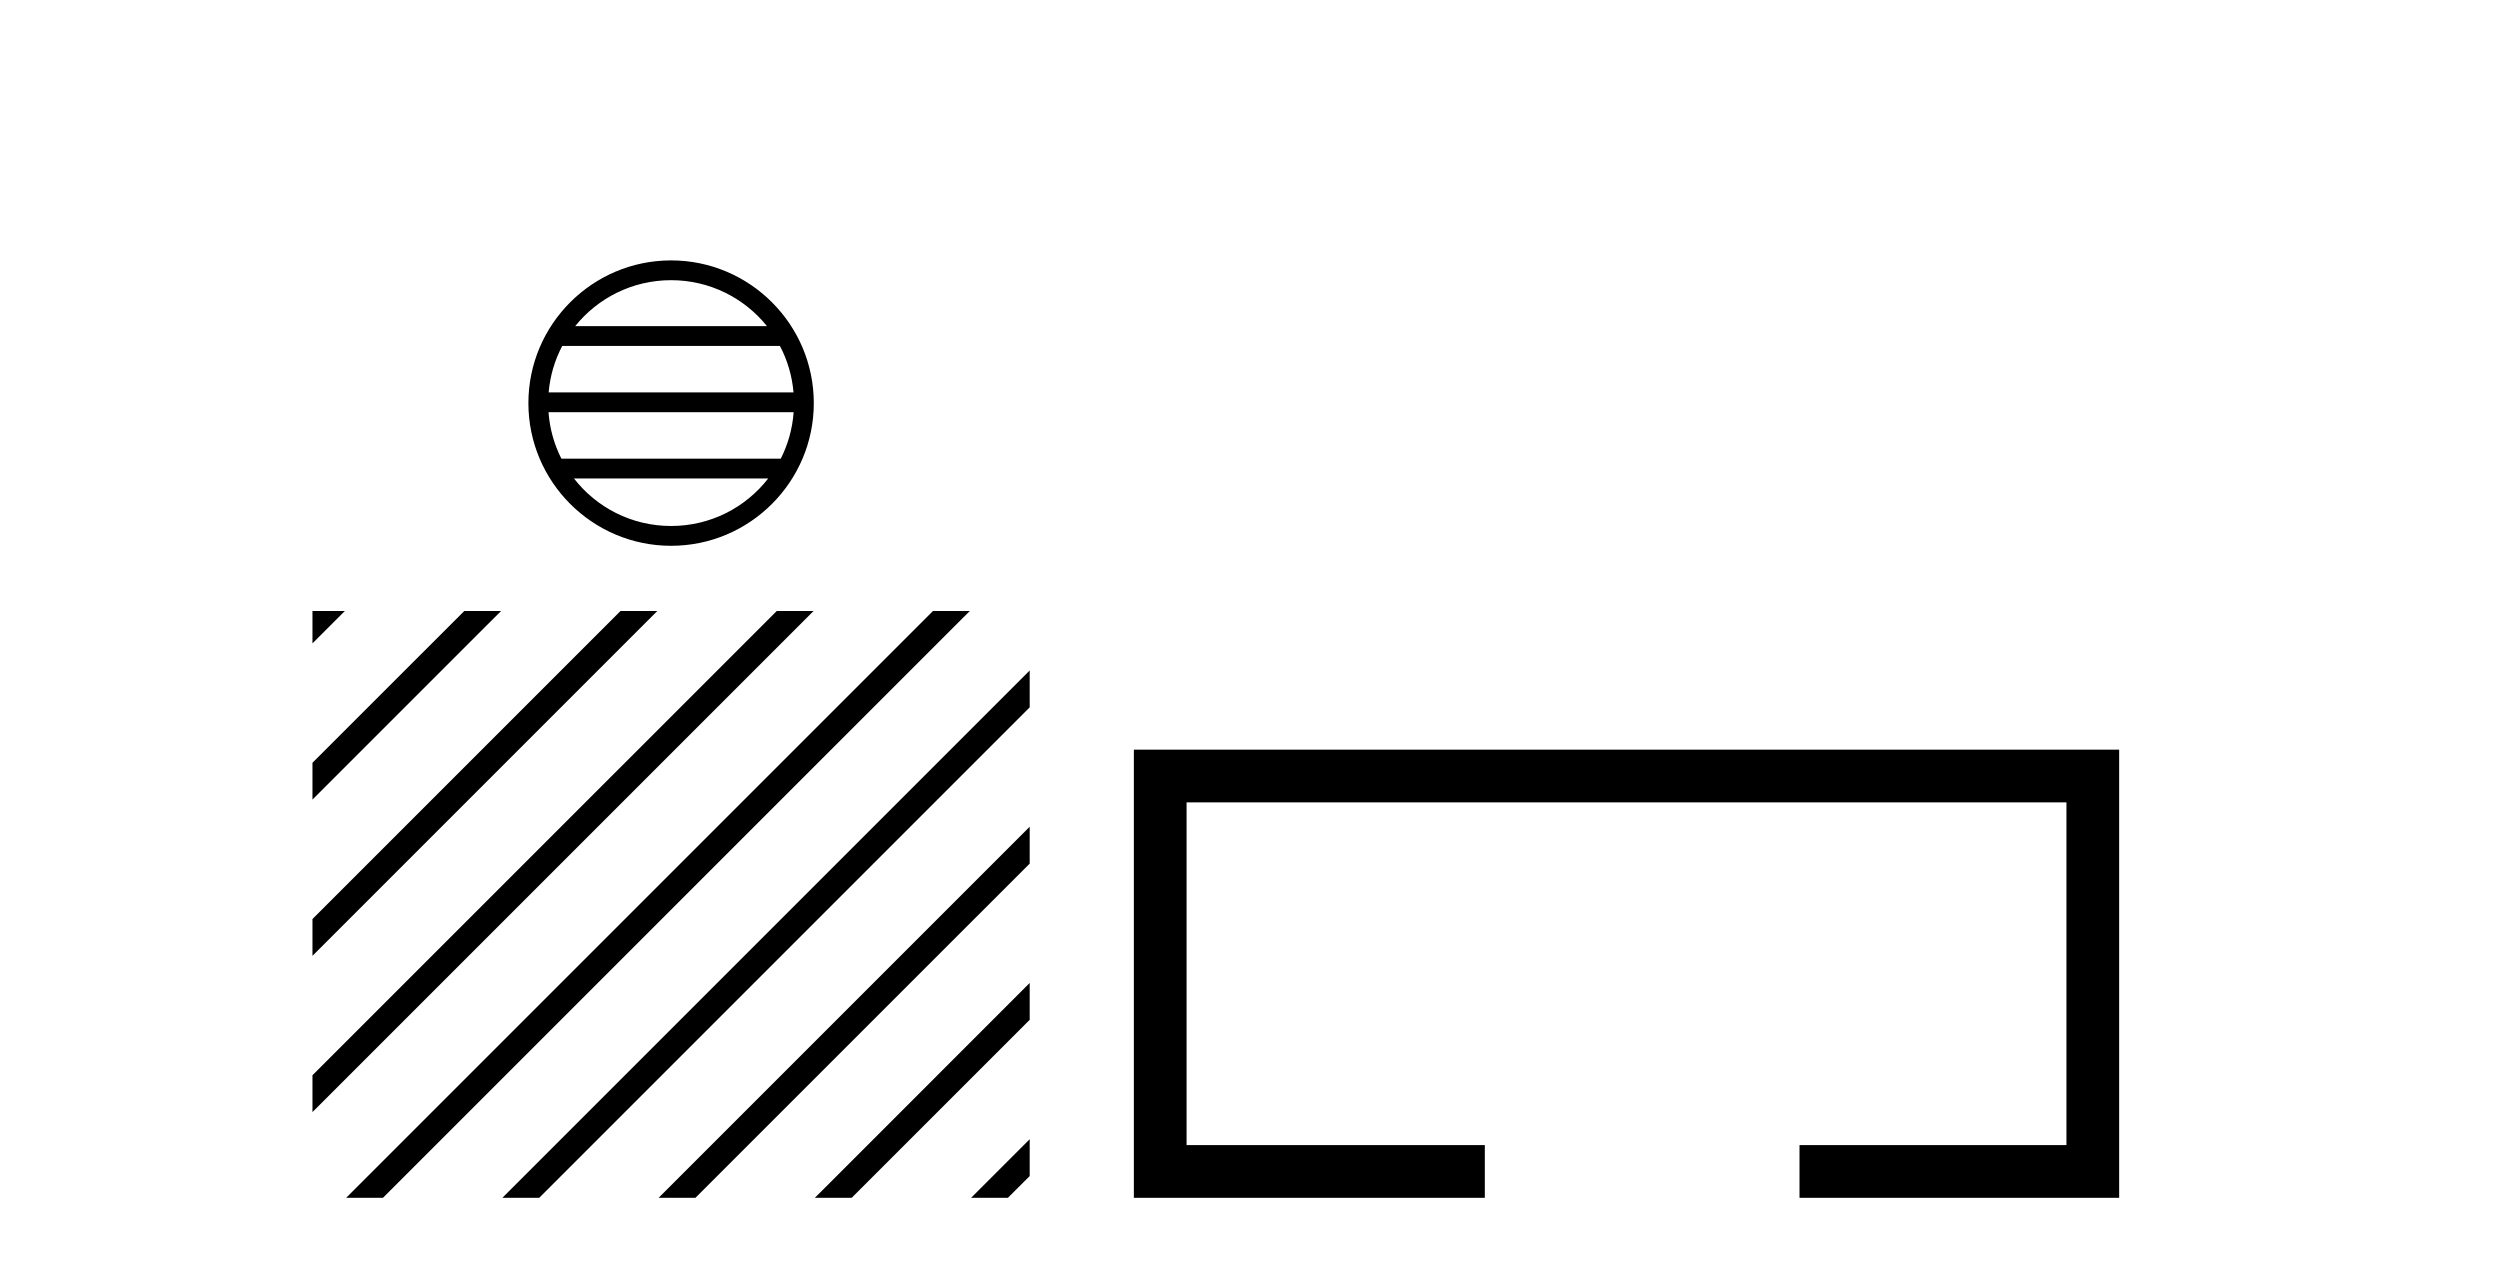 <?xml version='1.0' encoding='UTF-8' standalone='yes'?><svg xmlns='http://www.w3.org/2000/svg' xmlns:xlink='http://www.w3.org/1999/xlink' width='81.0' height='41.0' ><path d='M 21.743 9.078 C 23 9.078 24.12 9.659 24.85 10.567 L 18.636 10.567 C 19.366 9.659 20.486 9.078 21.743 9.078 ZM 25.27 11.209 C 25.51 11.665 25.664 12.174 25.71 12.714 L 17.776 12.714 C 17.822 12.174 17.976 11.665 18.216 11.209 ZM 25.714 13.356 C 25.675 13.894 25.529 14.403 25.297 14.861 L 18.189 14.861 C 17.957 14.403 17.811 13.894 17.772 13.356 ZM 24.89 15.502 C 24.162 16.44 23.024 17.042 21.743 17.042 C 20.462 17.042 19.324 16.44 18.596 15.502 ZM 21.743 8.437 C 19.194 8.437 17.12 10.512 17.12 13.061 C 17.12 15.609 19.194 17.684 21.743 17.684 C 24.292 17.684 26.367 15.609 26.367 13.061 C 26.367 10.512 24.292 8.437 21.743 8.437 Z' style='fill:#000000;stroke:none' /><path d='M 10.124 19.797 L 10.124 20.845 L 10.124 20.845 L 10.874 20.095 L 11.173 19.797 ZM 15.042 19.797 L 10.124 24.714 L 10.124 24.714 L 10.124 25.907 L 10.124 25.907 L 15.936 20.095 L 16.235 19.797 ZM 20.104 19.797 L 10.124 29.776 L 10.124 29.776 L 10.124 30.969 L 10.124 30.969 L 20.998 20.095 L 21.297 19.797 ZM 25.166 19.797 L 10.124 34.838 L 10.124 34.838 L 10.124 36.031 L 10.124 36.031 L 26.061 20.095 L 26.359 19.797 ZM 30.228 19.797 L 11.513 38.511 L 11.215 38.809 L 12.408 38.809 L 31.123 20.095 L 31.421 19.797 ZM 33.362 21.724 L 16.575 38.511 L 16.277 38.809 L 17.47 38.809 L 33.362 22.917 L 33.362 22.917 L 33.362 21.724 ZM 33.362 26.786 L 21.637 38.511 L 21.339 38.809 L 22.532 38.809 L 33.362 27.98 L 33.362 27.98 L 33.362 26.786 ZM 33.362 31.848 L 26.7 38.511 L 26.401 38.809 L 27.594 38.809 L 33.362 33.042 L 33.362 33.042 L 33.362 31.848 ZM 33.362 36.911 L 31.762 38.511 L 31.463 38.809 L 32.656 38.809 L 33.362 38.104 L 33.362 36.911 Z' style='fill:#000000;stroke:none' /><path d='M 36.737 24.289 L 36.737 38.809 L 48.108 38.809 L 48.108 37.101 L 38.445 37.101 L 38.445 25.997 L 66.953 25.997 L 66.953 37.101 L 58.304 37.101 L 58.304 38.809 L 68.661 38.809 L 68.661 24.289 Z' style='fill:#000000;stroke:none' /></svg>